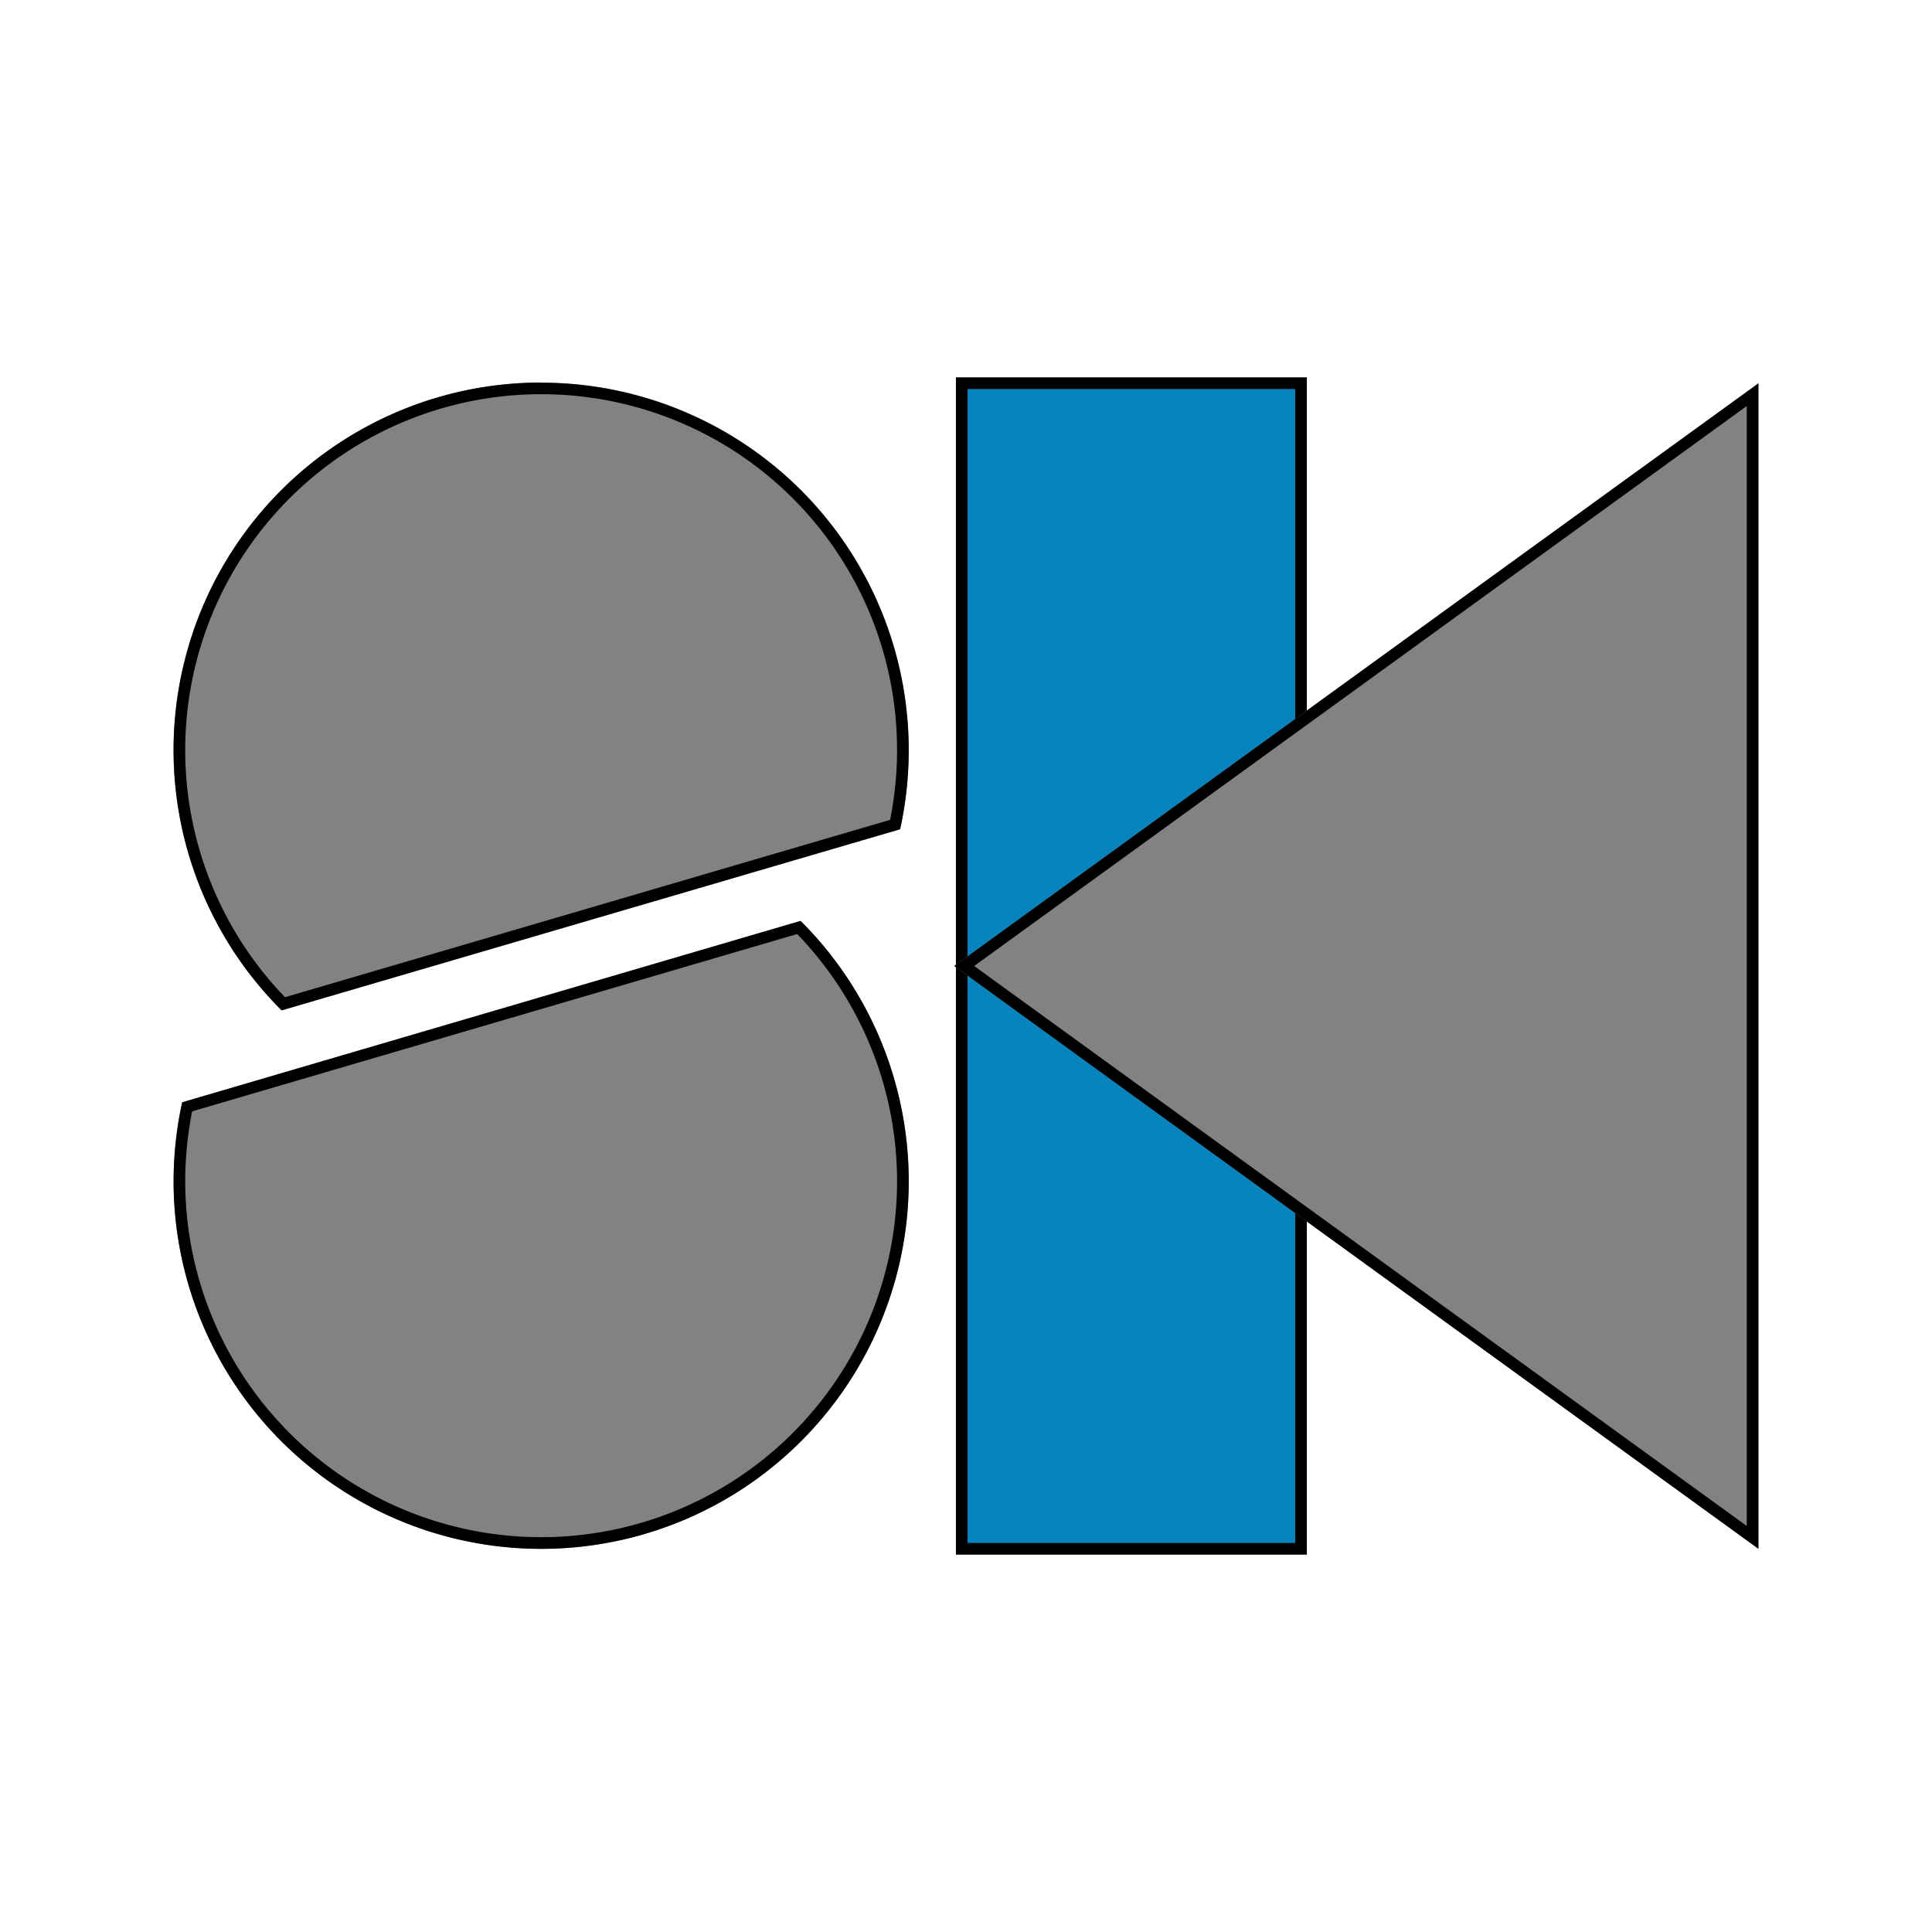 <svg xmlns="http://www.w3.org/2000/svg" viewBox="0 0 512 512"><defs><style>.cls-1{fill:#fff;}.cls-2{fill:#0784bd;}.cls-3{fill:#818282;}</style></defs><g id="レイヤー_2" data-name="レイヤー 2"><g id="レイヤー_2-2" data-name="レイヤー 2"><rect class="cls-1" width="512" height="512"/><rect class="cls-2" x="254.85" y="101.55" width="89.93" height="308.91"/><path d="M346.33,412h-93V100h93Zm-89.94-3.09h86.85V103.09H256.39Z"/><polygon class="cls-3" points="252.89 256 466 410.45 466 101.55 252.89 256"/><path d="M462.91,107.6V404.4L258.16,256,462.91,107.6m3.09-6L252.89,256,466,410.45V101.55Z"/><path class="cls-3" d="M212.19,244.07,48.28,292.12a97.41,97.41,0,1,0,163.91-48.05Z"/><path d="M211.29,247.56A94.32,94.32,0,1,1,49.09,313a95.3,95.3,0,0,1,1.83-18.48l160.37-47m.9-3.49L48.28,292.12a97.41,97.41,0,1,0,163.91-48.05Z"/><path class="cls-3" d="M74.63,267.76l163.91-48a97.41,97.41,0,1,0-163.91,48Z"/><path d="M143.41,104.47a94.27,94.27,0,0,1,92.48,112.8l-160.36,47a94.31,94.31,0,0,1,67.88-159.8m0-3.09A97.4,97.4,0,0,0,74.63,267.76l163.91-48a97.38,97.38,0,0,0-95.13-118.33Z"/></g></g></svg>